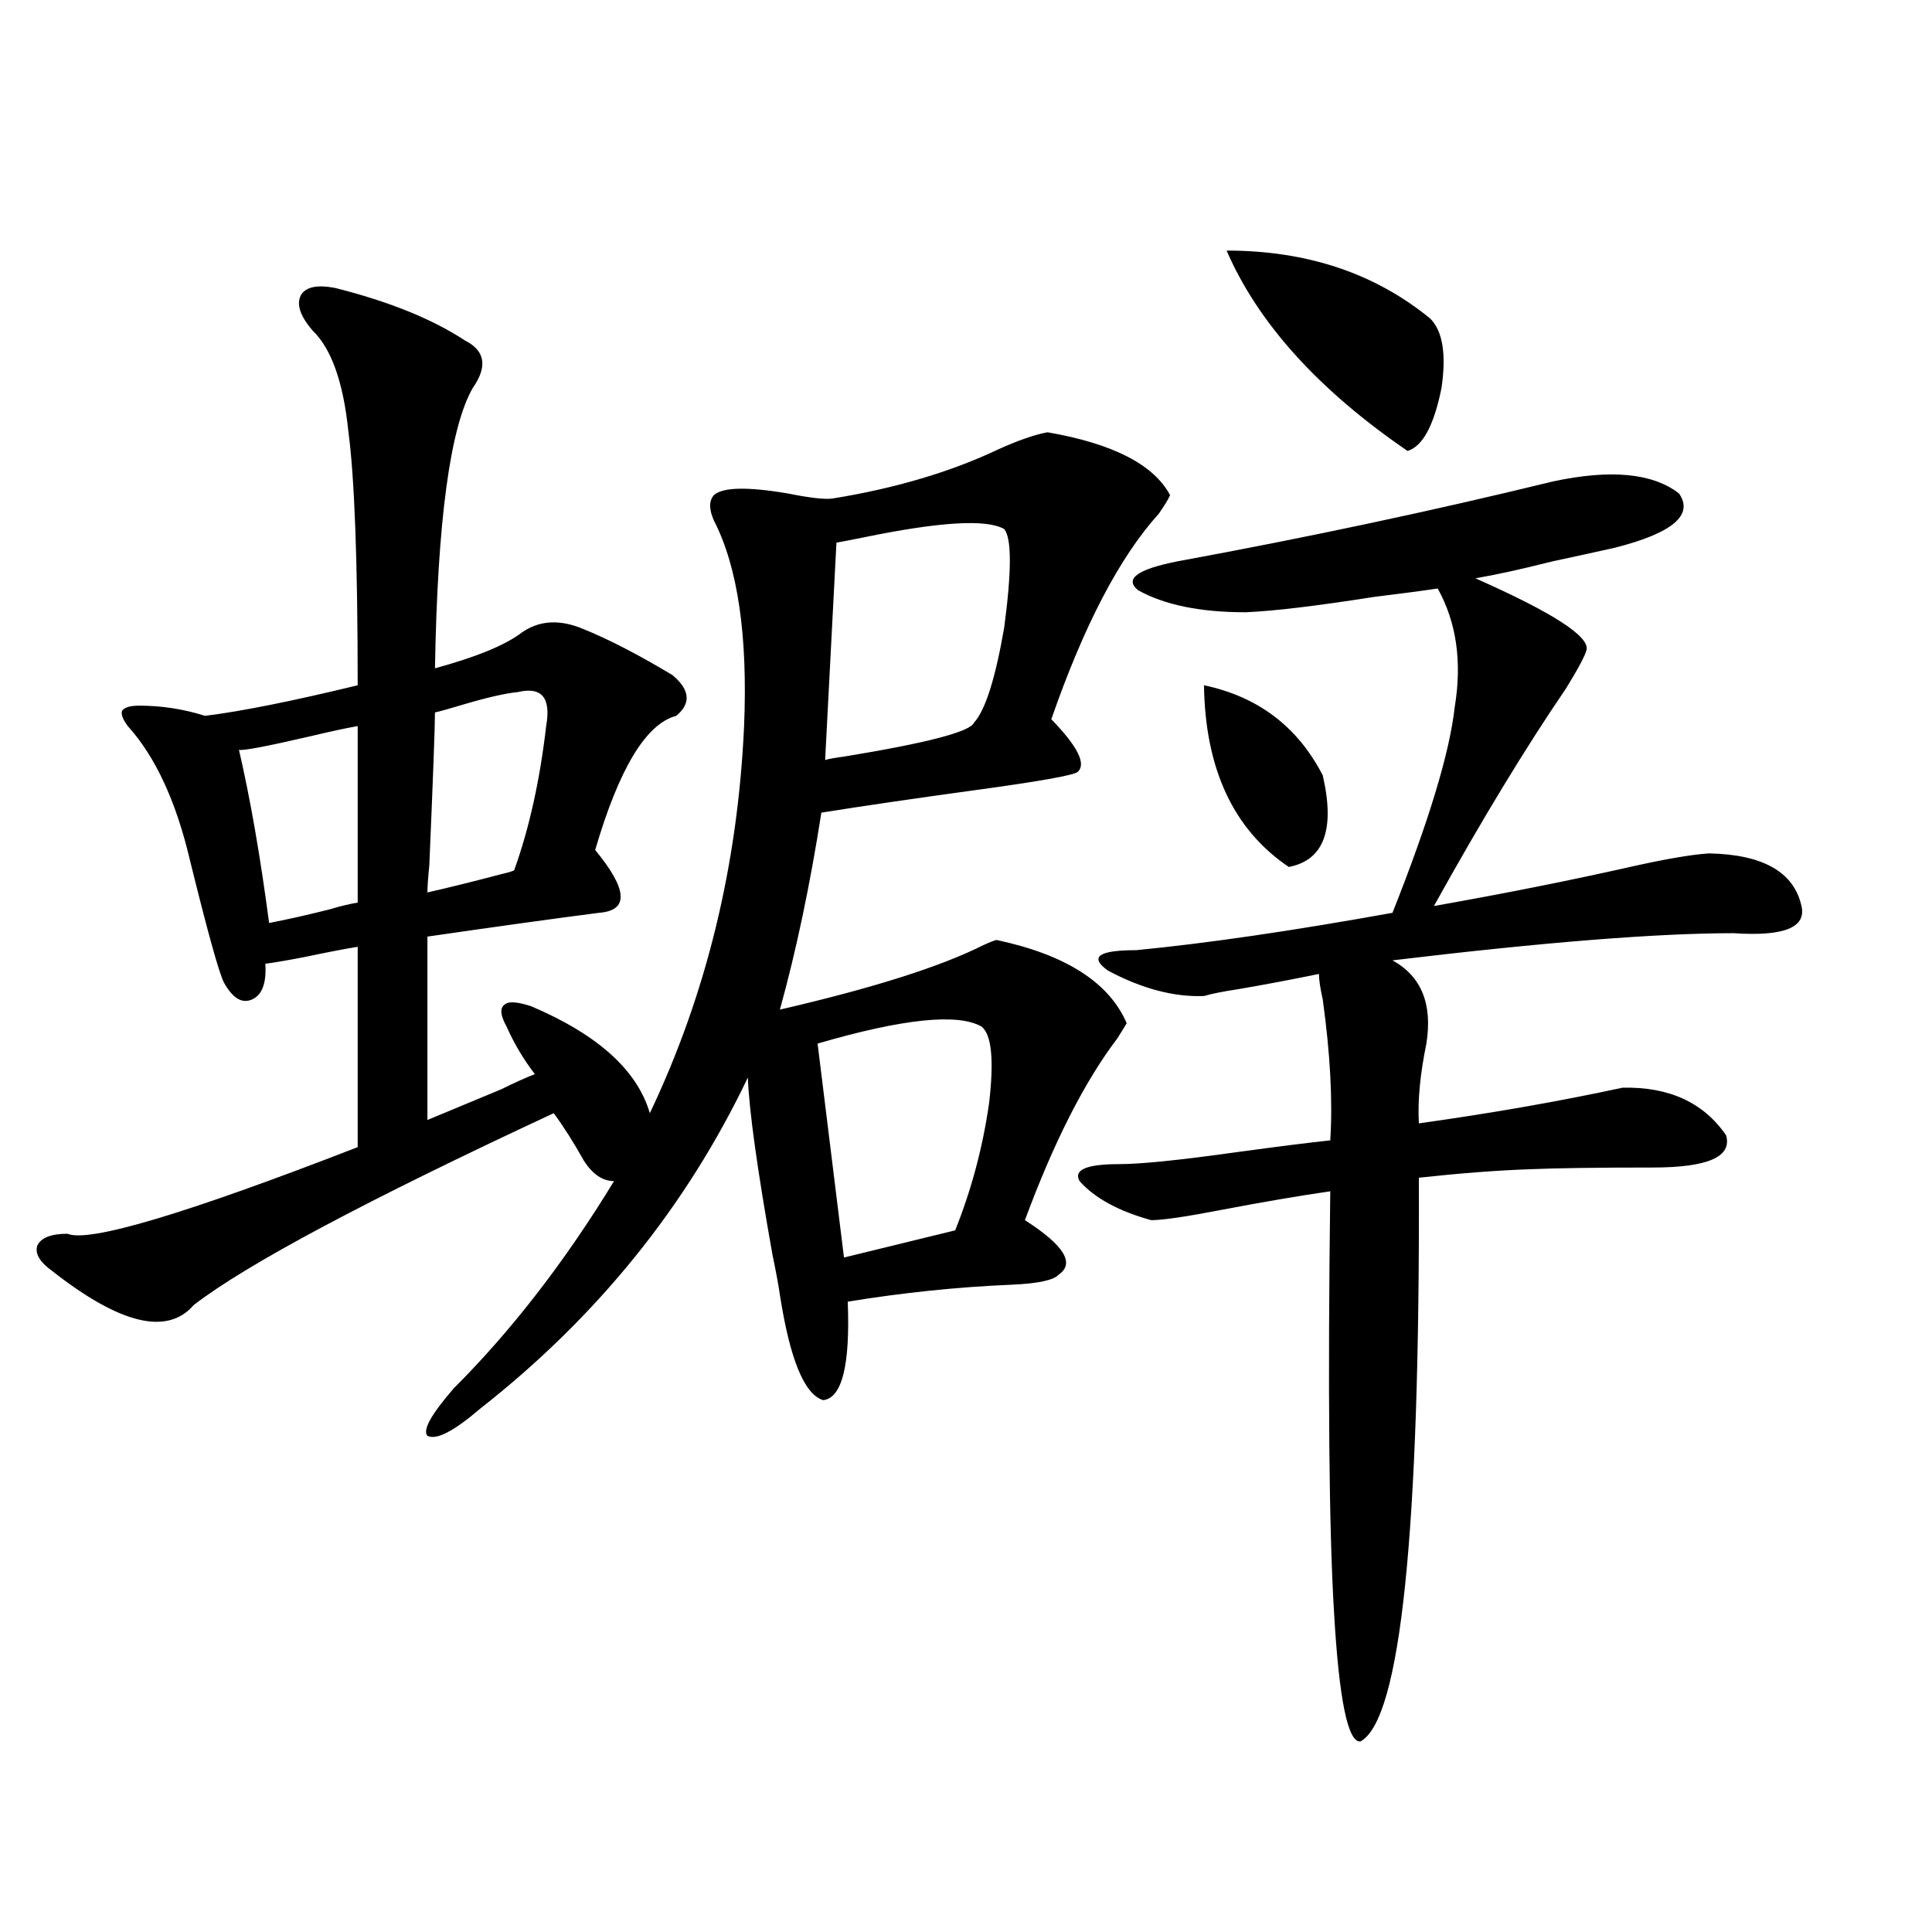 <?xml version="1.0" encoding="utf-8"?>
<!-- Generator: Adobe Illustrator 16.0.0, SVG Export Plug-In . SVG Version: 6.00 Build 0)  -->
<!DOCTYPE svg PUBLIC "-//W3C//DTD SVG 1.1//EN" "http://www.w3.org/Graphics/SVG/1.1/DTD/svg11.dtd">
<svg version="1.1" id="图层_1" xmlns="http://www.w3.org/2000/svg" xmlns:xlink="http://www.w3.org/1999/xlink" x="0px" y="0px"
	 width="1000px" height="1000px" viewBox="0 0 1000 1000" enable-background="new 0 0 1000 1000" xml:space="preserve">
<path d="M173.435,149.035c27.957,7.031,50.396,16.122,67.315,27.246c10.396,5.273,11.707,13.485,3.902,24.609
	c-11.707,20.517-18.216,68.856-19.512,145.02c21.463-5.851,36.417-12.003,44.877-18.457c9.101-6.44,19.832-7.031,32.194-1.758
	c13.003,5.273,28.292,13.184,45.853,23.73c9.101,7.622,9.756,14.653,1.951,21.094c-15.609,4.106-29.603,27.246-41.95,69.434
	c16.905,20.517,17.561,31.353,1.951,32.52c-22.773,2.938-52.361,7.031-88.778,12.305v94.922c8.445-3.516,21.128-8.789,38.048-15.82
	c7.149-3.516,13.003-6.152,17.561-7.91c-5.854-7.608-10.731-15.82-14.634-24.609c-3.262-5.851-3.582-9.668-0.976-11.426
	c1.951-1.758,6.494-1.456,13.658,0.879c34.466,14.653,54.953,33.11,61.462,55.371c29.268-61.523,45.518-128.32,48.779-200.391
	c1.951-46.87-3.262-82.315-15.609-106.348c-2.606-5.851-2.606-10.245,0-13.184c4.543-4.093,17.226-4.395,38.048-0.879
	c11.707,2.349,19.512,3.228,23.414,2.637c32.515-5.273,61.127-13.761,85.852-25.488c10.396-4.683,18.856-7.608,25.365-8.789
	c33.811,5.864,54.953,16.699,63.413,32.52c-0.655,1.758-2.606,4.985-5.854,9.668c-20.167,22.274-38.703,57.72-55.608,106.348
	c13.658,14.063,18.201,23.153,13.658,27.246c-1.951,1.758-20.167,4.985-54.633,9.668c-29.923,4.106-55.943,7.91-78.047,11.426
	c-5.854,37.505-13.018,71.493-21.463,101.953c48.124-11.124,83.245-22.261,105.363-33.398c3.902-1.758,6.174-2.637,6.829-2.637
	c35.762,7.622,58.2,21.973,67.315,43.066c-0.655,1.181-2.286,3.817-4.878,7.91c-16.92,22.274-32.85,53.613-47.804,94.043
	c20.152,12.896,26.006,22.274,17.561,28.125c-2.606,2.938-10.731,4.696-24.39,5.273c-27.972,1.181-56.264,4.106-84.876,8.789
	c1.296,32.821-2.927,49.81-12.683,50.977c-9.756-2.925-17.24-21.094-22.438-54.492c-0.655-4.683-1.951-11.714-3.902-21.094
	c-7.805-43.945-12.042-74.405-12.683-91.406c-31.874,66.797-78.047,123.926-138.533,171.387
	c-13.658,11.728-22.773,16.411-27.316,14.063c-2.606-2.925,1.951-11.124,13.658-24.609c29.908-29.883,57.56-65.616,82.925-107.227
	c-5.854,0-11.066-3.516-15.609-10.547c-5.213-9.366-10.411-17.578-15.609-24.609c-96.918,45.126-159.021,78.223-186.337,99.316
	c-13.658,15.82-38.048,9.97-73.169-17.578c-6.509-4.683-9.115-9.077-7.805-13.184c1.951-4.093,7.149-6.152,15.609-6.152
	c11.052,4.696,61.127-10.245,150.24-44.824V490.051c-7.164,1.181-16.265,2.938-27.316,5.273c-9.115,1.758-15.944,2.938-20.487,3.516
	c0.641,9.97-1.631,16.122-6.829,18.457c-5.213,2.349-10.091-0.577-14.634-8.789c-2.606-5.273-8.46-26.367-17.561-63.281
	c-7.164-30.46-17.896-53.613-32.194-69.434c-2.606-3.516-3.582-6.152-2.927-7.91c1.296-1.758,4.223-2.637,8.78-2.637
	c11.707,0,23.079,1.758,34.146,5.273c18.856-2.335,45.197-7.608,79.022-15.82c0-63.858-1.631-107.804-4.878-131.836
	c-2.606-25.187-8.78-42.476-18.536-51.855c-6.509-7.608-8.46-13.761-5.854-18.457C158.466,148.458,164.319,147.277,173.435,149.035z
	 M185.142,375.793c-6.509,1.181-14.634,2.938-24.39,5.273c-22.773,5.273-35.121,7.622-37.072,7.031
	c5.854,25.2,11.052,55.083,15.609,89.648c9.101-1.758,19.512-4.093,31.219-7.031c5.854-1.758,10.731-2.925,14.634-3.516V375.793z
	 M268.066,358.215c-6.509,0.591-16.585,2.938-30.243,7.031c-5.854,1.758-10.091,2.938-12.683,3.516
	c0,7.031-0.976,33.398-2.927,79.102c-0.655,6.454-0.976,11.138-0.976,14.063c10.396-2.335,23.414-5.562,39.023-9.668
	c2.592-0.577,4.543-1.167,5.854-1.758c7.805-21.671,13.323-46.582,16.585-74.707C285.292,361.153,280.414,355.29,268.066,358.215z
	 M508.061,531.359c-12.362-7.031-40.654-4.093-84.876,8.789l13.658,110.742l57.56-14.063c8.445-21.094,14.299-43.066,17.561-65.918
	C514.555,548.649,513.259,535.466,508.061,531.359z M519.768,273.84c-9.115-5.273-33.505-3.804-73.169,4.395
	c-5.854,1.181-10.411,2.06-13.658,2.637l-5.854,112.5c1.951-0.577,5.198-1.167,9.756-1.758
	c42.926-7.031,65.364-12.882,67.315-17.578c5.854-6.44,11.052-22.852,15.609-49.219C523.67,295.524,523.67,278.536,519.768,273.84z
	 M803.663,249.23c29.908-6.44,51.706-4.395,65.364,6.152c7.805,11.138-3.262,20.517-33.17,28.125
	c-7.805,1.758-18.536,4.106-32.194,7.031c-16.265,4.106-29.603,7.031-39.999,8.789c39.664,17.578,58.855,29.883,57.56,36.914
	c-0.655,2.938-4.237,9.668-10.731,20.215c-20.822,30.474-43.581,67.978-68.291,112.5c36.417-6.44,70.242-13.184,101.461-20.215
	c18.201-4.093,31.859-6.44,40.975-7.031c27.957,0.591,43.901,9.668,47.804,27.246c2.592,11.138-9.115,15.82-35.121,14.063
	c-39.679,0-98.534,4.696-176.581,14.063c14.954,8.212,20.808,22.563,17.561,43.066c-3.262,15.82-4.558,29.595-3.902,41.309
	c37.713-5.273,72.834-11.426,105.363-18.457c24.055-0.577,41.95,7.622,53.657,24.609c3.247,11.138-9.436,16.699-38.048,16.699
	c-28.627,0-49.755,0.302-63.413,0.879c-16.92,0.591-36.097,2.06-57.56,4.395c0.641,183.403-9.436,280.659-30.243,291.797
	c-6.509,0.577-11.066-21.685-13.658-66.797c-2.606-42.765-3.262-115.425-1.951-217.969c-16.265,2.349-35.121,5.575-56.584,9.668
	c-18.216,3.516-30.243,5.273-36.097,5.273c-16.92-4.683-29.268-11.426-37.072-20.215c-3.262-5.851,3.567-8.789,20.487-8.789
	c11.052,0,31.219-2.046,60.486-6.152c21.463-2.925,37.713-4.972,48.779-6.152c1.296-20.503,0-44.824-3.902-72.949
	c-1.311-5.851-1.951-10.245-1.951-13.184c-14.313,2.938-28.292,5.575-41.95,7.91c-7.805,1.181-13.658,2.349-17.561,3.516
	c-15.609,0.591-32.194-3.804-49.755-13.184c-9.756-7.031-4.878-10.547,14.634-10.547c36.417-3.516,80.639-9.956,132.68-19.336
	c18.856-47.461,29.588-82.905,32.194-106.348c3.902-23.429,0.976-43.945-8.78-61.523c-7.805,1.181-18.871,2.637-33.17,4.395
	c-29.923,4.696-52.041,7.333-66.34,7.91c-23.414,0-41.95-3.804-55.608-11.426c-7.164-5.851-0.335-10.835,20.487-14.941
	C676.502,278.234,741.226,264.474,803.663,249.23z M623.18,354.699c27.957,5.864,48.444,21.396,61.462,46.582
	c6.494,28.125,0.641,43.945-17.561,47.461C638.454,429.406,623.82,398.067,623.18,354.699z M634.887,129.699
	c41.615,0,76.736,11.728,105.363,35.156c6.494,6.454,8.445,18.457,5.854,36.035c-3.902,19.336-9.756,30.185-17.561,32.52
	C682.355,201.77,651.137,167.204,634.887,129.699z"/>
</svg>
